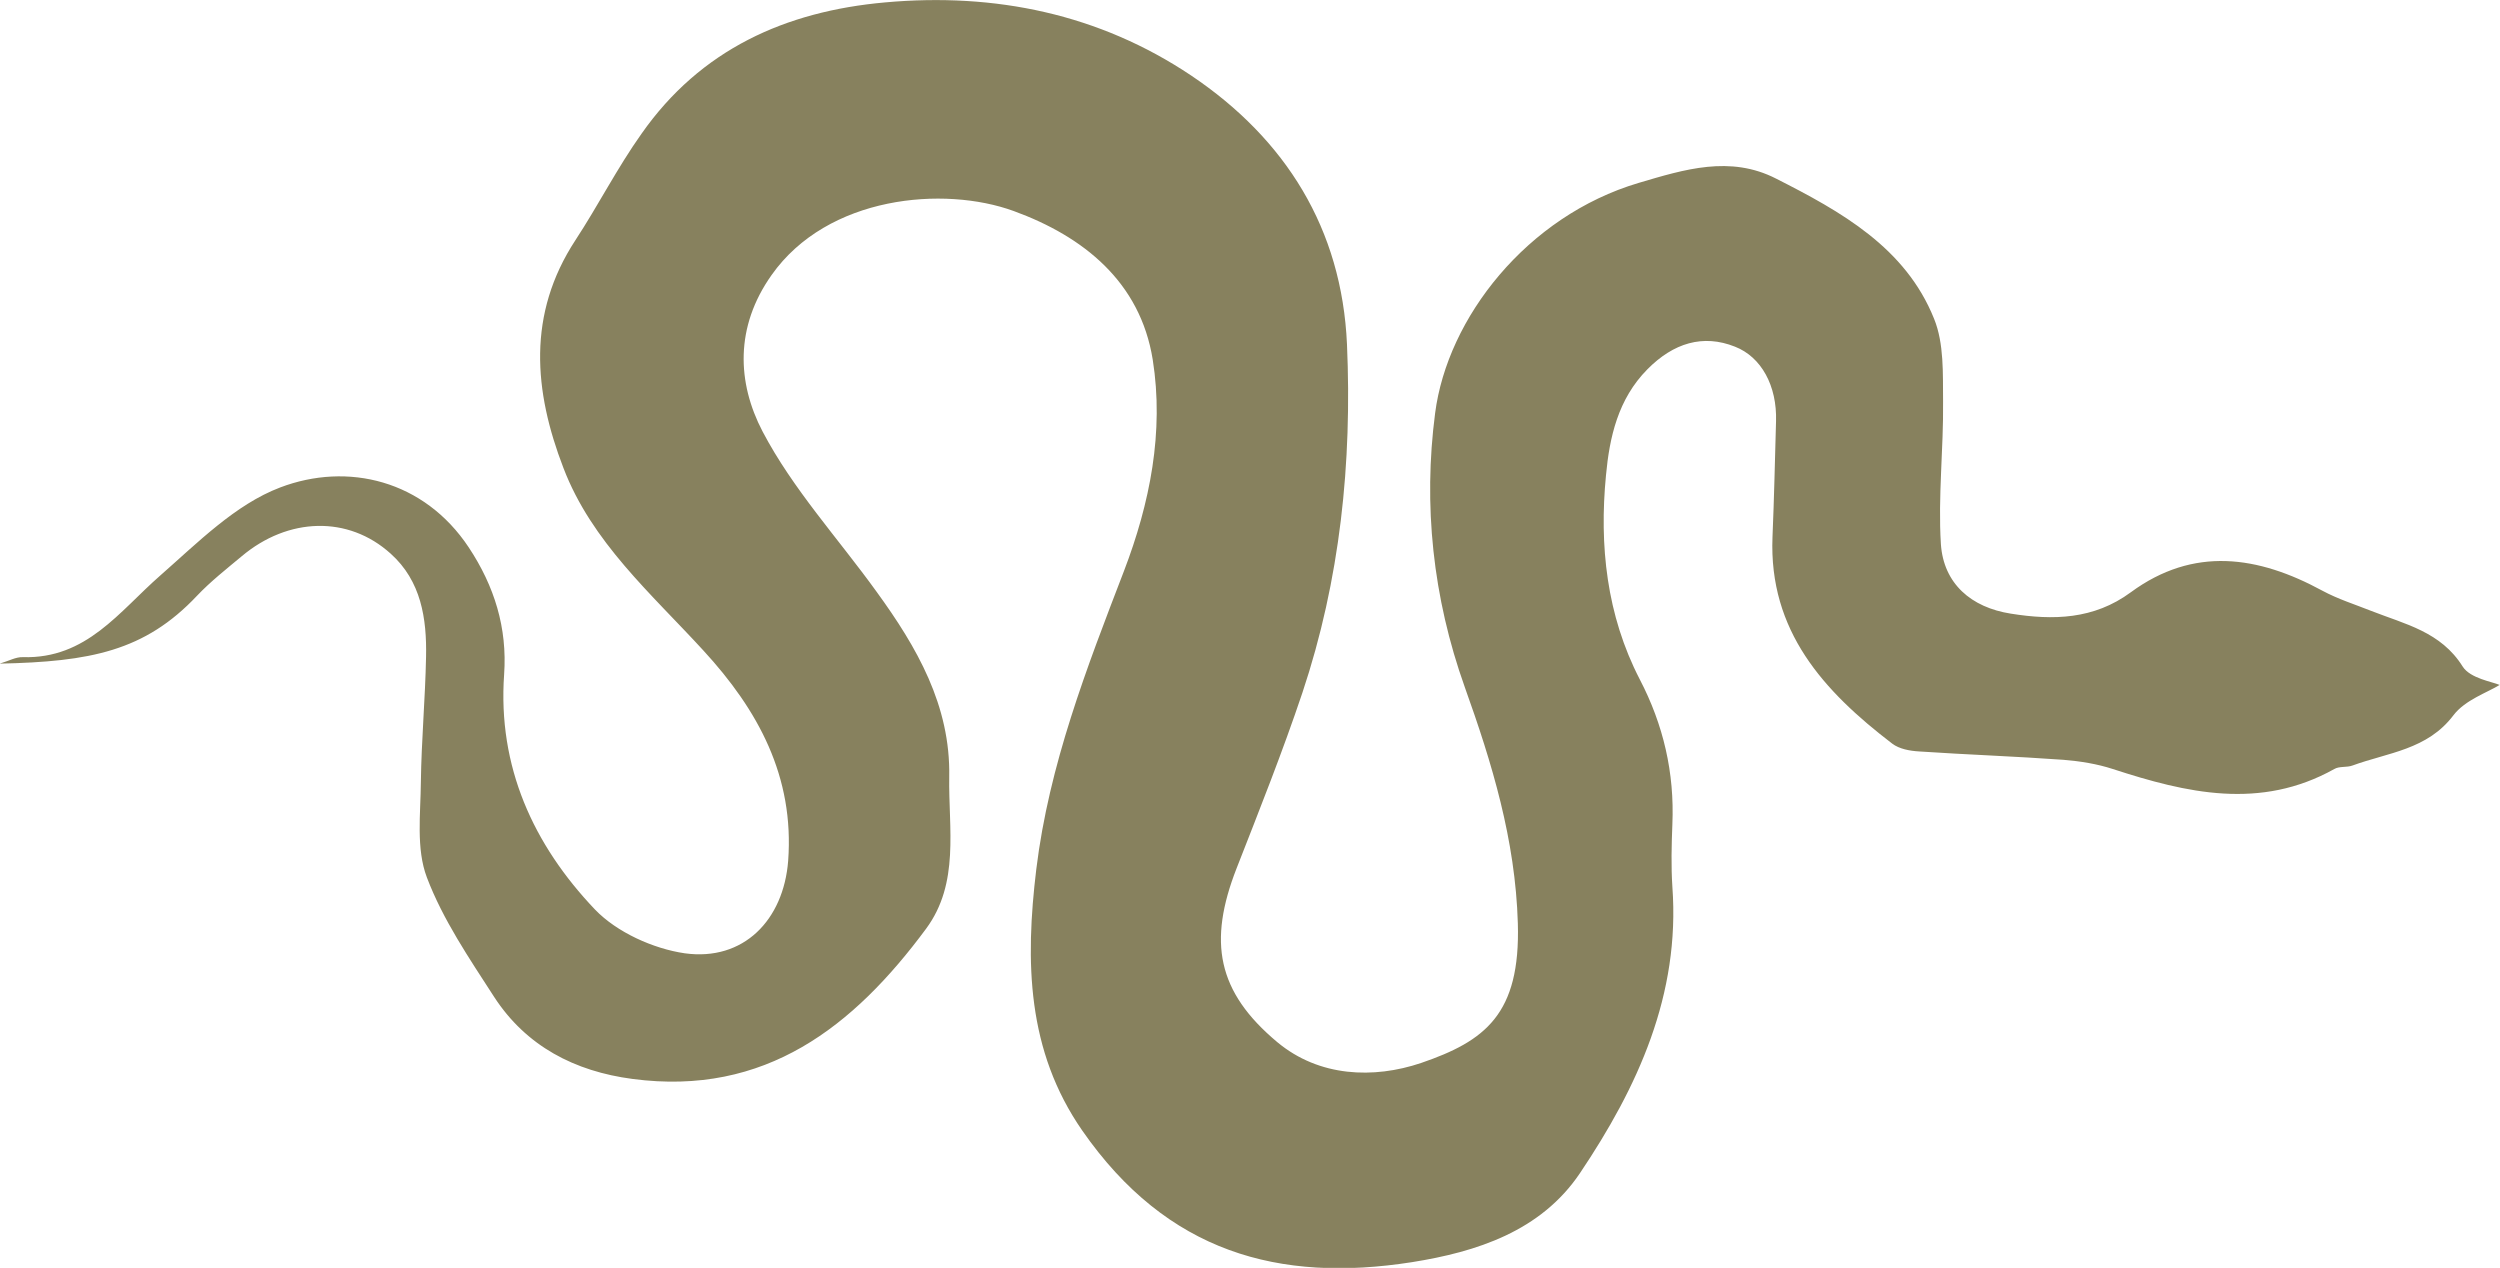 <svg xmlns="http://www.w3.org/2000/svg" width="140" height="71" viewBox="0 0 140 71" fill="none"><g clip-path="url(#clip0_4922_151)"><path d="M140 38.344C139.299 38.782 138.049 39.191 137.394 40.053C135.932 41.99 133.723 42.142 131.742 42.868C131.422 42.989 130.995 42.898 130.721 43.065C126.577 45.38 122.448 44.411 118.319 43.065C117.436 42.777 116.491 42.626 115.562 42.55C112.865 42.354 110.168 42.263 107.472 42.081C106.954 42.051 106.359 41.945 105.963 41.642C102.124 38.707 99.046 35.332 99.26 30.066C99.351 27.902 99.397 25.754 99.458 23.59C99.519 21.607 98.635 19.988 97.157 19.413C95.374 18.702 93.714 19.201 92.251 20.684C90.606 22.349 90.133 24.483 89.935 26.616C89.555 30.55 89.966 34.44 91.825 38.041C93.15 40.583 93.775 43.277 93.653 46.152C93.607 47.317 93.577 48.497 93.653 49.662C94.095 55.7 91.718 60.875 88.473 65.703C86.279 68.956 82.683 70.106 79.072 70.681C71.637 71.846 65.36 70.151 60.607 63.312C57.499 58.833 57.407 53.854 58.032 48.679C58.748 42.823 60.851 37.42 62.938 31.988C64.4 28.175 65.193 24.18 64.553 20.14C63.852 15.781 60.668 13.239 56.767 11.817C52.867 10.395 46.346 10.954 43.208 15.403C41.151 18.309 41.273 21.426 42.705 24.165C44.396 27.388 46.941 30.157 49.089 33.138C51.344 36.24 53.233 39.509 53.157 43.504C53.111 46.394 53.751 49.45 51.862 52.008C47.809 57.486 42.857 61.405 35.422 60.421C32.193 59.998 29.465 58.59 27.668 55.821C26.281 53.672 24.803 51.508 23.904 49.133C23.295 47.529 23.554 45.577 23.569 43.791C23.6 41.461 23.813 39.13 23.859 36.785C23.904 34.636 23.584 32.533 21.878 31.005C19.501 28.856 16.134 28.962 13.529 31.156C12.676 31.867 11.792 32.563 11.03 33.365C8.105 36.467 5.043 37.057 -0.016 37.163C0.502 37.012 0.883 36.785 1.279 36.8C4.845 36.906 6.673 34.243 8.973 32.23C11.061 30.399 13.178 28.25 15.692 27.297C19.471 25.86 23.752 26.889 26.251 30.656C27.683 32.82 28.414 35.151 28.231 37.769C27.866 42.929 29.861 47.302 33.32 50.934C34.539 52.205 36.58 53.128 38.348 53.385C41.639 53.839 43.878 51.524 44.137 48.21C44.488 43.489 42.461 39.766 39.384 36.422C36.474 33.244 33.137 30.354 31.553 26.208C29.892 21.895 29.511 17.597 32.223 13.451C33.503 11.499 34.569 9.396 35.925 7.489C39.231 2.768 43.985 0.634 49.561 0.135C55.731 -0.425 61.567 0.786 66.716 4.236C72.003 7.792 75.142 12.816 75.431 19.277C75.721 25.92 75.05 32.457 72.933 38.797C71.82 42.111 70.525 45.365 69.246 48.633C67.646 52.734 68.148 55.534 71.531 58.363C73.877 60.315 76.924 60.421 79.575 59.529C83.156 58.303 85.151 56.805 84.999 51.705C84.862 47.029 83.552 42.732 82.028 38.48C80.23 33.441 79.697 28.266 80.367 23.136C81.053 17.809 85.502 12.104 91.764 10.243C94.323 9.487 96.883 8.685 99.458 10.001C103.099 11.847 106.71 13.86 108.31 17.855C108.873 19.247 108.797 20.927 108.812 22.47C108.843 25.133 108.523 27.812 108.69 30.475C108.843 32.684 110.382 34.016 112.606 34.364C114.968 34.742 117.253 34.697 119.325 33.168C122.844 30.581 126.455 31.125 130.051 33.078C130.919 33.547 131.879 33.849 132.793 34.212C134.682 34.954 136.693 35.378 137.912 37.33C138.339 37.995 139.573 38.177 139.984 38.359L140 38.344Z" fill="#87815E"></path></g><defs><clipPath id="clip0_4922_151"><rect width="140" height="71" fill="white"></rect></clipPath></defs></svg>